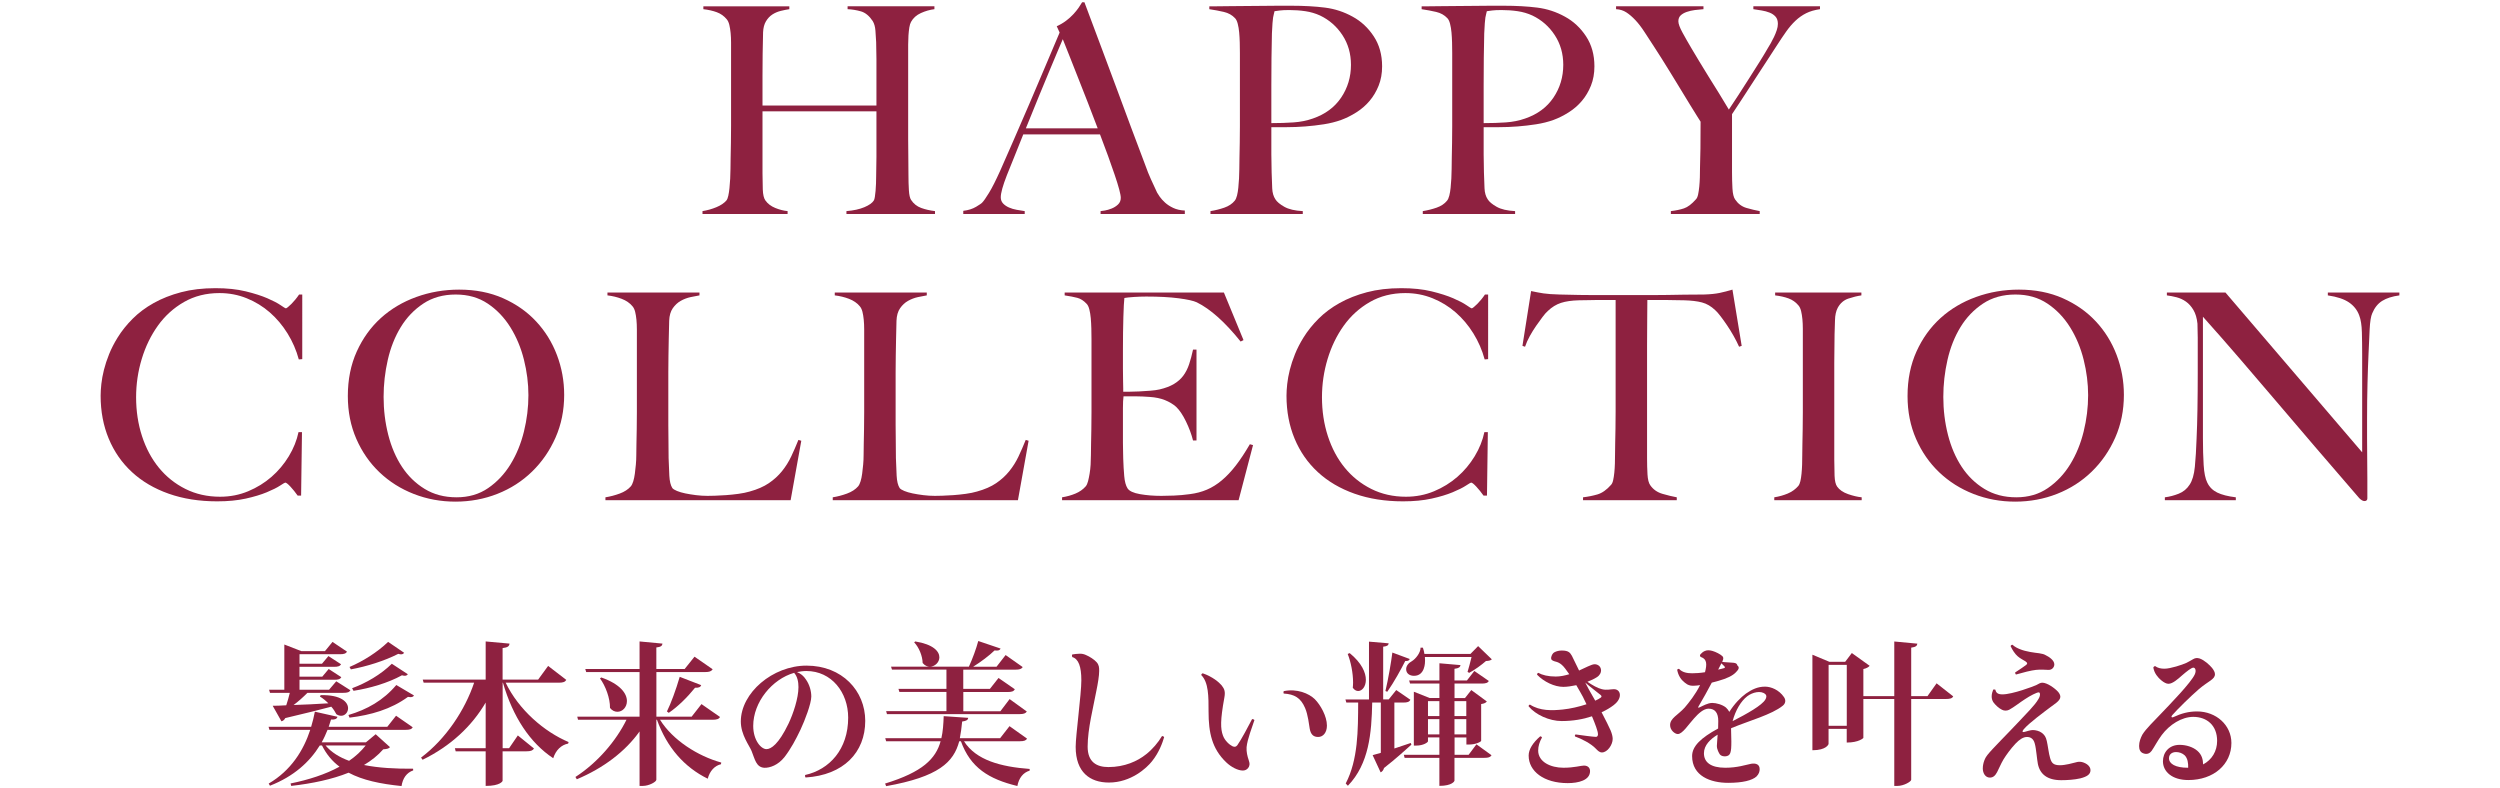 <?xml version="1.0" encoding="utf-8"?>
<!-- Generator: Adobe Illustrator 27.0.1, SVG Export Plug-In . SVG Version: 6.00 Build 0)  -->
<svg version="1.1" id="レイヤー_1" xmlns="http://www.w3.org/2000/svg" xmlns:xlink="http://www.w3.org/1999/xlink" x="0px"
	 y="0px" viewBox="0 0 520 164" style="enable-background:new 0 0 520 164;" xml:space="preserve">
<style type="text/css">
	.st0{fill:#8E2140;}
</style>
<g>
	<g>
		<path class="st0" d="M176.06,44.51v-0.6c1.48-0.12,2.72-0.39,3.72-0.81c1-0.42,1.66-0.89,1.98-1.41c0.08-0.12,0.15-0.36,0.21-0.72
			c0.06-0.36,0.11-0.78,0.15-1.26c0.04-0.48,0.07-0.98,0.09-1.5c0.02-0.52,0.03-1.02,0.03-1.5c0.04-1.32,0.06-2.68,0.06-4.08
			c0-1.44,0-2.78,0-4.02c0-1.28,0-2.4,0-3.36c0-1,0-1.7,0-2.1h-23.7v12.9c0,1.16,0.02,2.28,0.06,3.36c0.04,1.08,0.22,1.84,0.54,2.28
			c0.48,0.68,1.16,1.2,2.04,1.56c0.88,0.36,1.74,0.58,2.58,0.66v0.6h-17.7v-0.6c1-0.16,1.96-0.43,2.88-0.81
			c0.92-0.38,1.62-0.85,2.1-1.41c0.16-0.2,0.29-0.53,0.39-0.99c0.1-0.46,0.18-0.99,0.24-1.59c0.06-0.6,0.11-1.25,0.15-1.95
			c0.04-0.7,0.06-1.37,0.06-2.01c0-0.56,0.01-1.32,0.03-2.28c0.02-0.96,0.04-2.01,0.06-3.15c0.02-1.14,0.03-2.31,0.03-3.51
			c0-1.24,0-2.4,0-3.48v-11.7c0-0.72,0-1.44,0-2.16c0-0.72-0.03-1.39-0.09-2.01c-0.06-0.62-0.15-1.18-0.27-1.68
			c-0.12-0.5-0.3-0.89-0.54-1.17c-0.56-0.68-1.25-1.17-2.07-1.47c-0.82-0.3-1.75-0.51-2.79-0.63v-0.6h17.88v0.6
			c-0.56,0.08-1.16,0.2-1.8,0.36c-0.64,0.16-1.22,0.41-1.74,0.75c-0.52,0.34-0.96,0.81-1.32,1.41c-0.36,0.6-0.56,1.36-0.6,2.28
			c-0.04,1.4-0.07,2.91-0.09,4.53c-0.02,1.62-0.03,3.17-0.03,4.65c0,1.44,0,2.72,0,3.84c0,1.08,0,1.82,0,2.22h23.7
			c0-1.28,0-2.44,0-3.48c0-1.08,0-2.12,0-3.12c0-1,0-2.02,0-3.06s-0.02-2.22-0.06-3.54c-0.04-0.76-0.09-1.55-0.15-2.37
			c-0.06-0.82-0.25-1.49-0.57-2.01c-0.72-1.08-1.54-1.75-2.46-2.01c-0.92-0.26-1.84-0.41-2.76-0.45v-0.6h18.06v0.6
			c-0.96,0.12-1.9,0.39-2.82,0.81c-0.92,0.42-1.6,1.03-2.04,1.83c-0.16,0.28-0.28,0.67-0.36,1.17c-0.08,0.5-0.14,1.06-0.18,1.68
			c-0.04,0.62-0.06,1.25-0.06,1.89s0,1.26,0,1.86v10.26c0,1.48,0,2.82,0,4.02c0,1.16,0,2.32,0,3.48c0,1.12,0.01,2.28,0.03,3.48
			c0.02,1.2,0.03,2.52,0.03,3.96c0,1.16,0.03,2.23,0.09,3.21c0.06,0.98,0.21,1.65,0.45,2.01c0.52,0.8,1.22,1.36,2.1,1.68
			c0.88,0.32,1.84,0.54,2.88,0.66v0.6H176.06z"/>
		<path class="st0" d="M228.92,44.51v-0.6c0.12,0,0.41-0.04,0.87-0.12c0.46-0.08,0.94-0.22,1.44-0.42c0.5-0.2,0.94-0.48,1.32-0.84
			c0.38-0.36,0.57-0.82,0.57-1.38c0-0.36-0.11-0.95-0.33-1.77c-0.22-0.82-0.53-1.82-0.93-3c-0.4-1.18-0.86-2.49-1.38-3.93
			c-0.52-1.44-1.08-2.94-1.68-4.5h-15.96c-0.6,1.52-1.18,2.97-1.74,4.35c-0.56,1.38-1.12,2.77-1.68,4.17
			c-0.84,2.16-1.26,3.68-1.26,4.56c0,0.52,0.16,0.95,0.48,1.29c0.32,0.34,0.73,0.62,1.23,0.84c0.5,0.22,1.04,0.38,1.62,0.48
			c0.58,0.1,1.13,0.19,1.65,0.27v0.6h-12.78v-0.66c1.04-0.12,1.93-0.4,2.67-0.84c0.74-0.44,1.17-0.74,1.29-0.9
			c0.28-0.28,0.74-0.94,1.38-1.98c0.64-1.04,1.42-2.58,2.34-4.62c0.84-1.88,1.78-4.02,2.82-6.42c1.04-2.4,2.11-4.87,3.21-7.41
			c1.1-2.54,2.19-5.1,3.27-7.68s2.1-4.99,3.06-7.23l-0.6-1.32c0.72-0.32,1.37-0.7,1.95-1.14c0.58-0.44,1.09-0.9,1.53-1.38
			c0.44-0.48,0.81-0.94,1.11-1.38c0.3-0.44,0.53-0.8,0.69-1.08h0.48c1.24,3.32,2.42,6.47,3.54,9.45c1.12,2.98,2.19,5.85,3.21,8.61
			c1.02,2.76,2.01,5.43,2.97,8.01c0.96,2.58,1.92,5.13,2.88,7.65c0.44,1.24,0.85,2.27,1.23,3.09c0.38,0.82,0.81,1.75,1.29,2.79
			c0.08,0.16,0.26,0.44,0.54,0.84c0.28,0.4,0.65,0.81,1.11,1.23c0.46,0.42,1.03,0.79,1.71,1.11c0.68,0.32,1.48,0.5,2.4,0.54v0.72
			H228.92z M221.06,8.15c-0.24,0.52-0.59,1.34-1.05,2.46c-0.46,1.12-1.03,2.48-1.71,4.08c-0.68,1.6-1.43,3.41-2.25,5.43
			c-0.82,2.02-1.71,4.21-2.67,6.57h14.94c-0.68-1.8-1.37-3.6-2.07-5.4c-0.7-1.8-1.38-3.53-2.04-5.19c-0.66-1.66-1.26-3.18-1.8-4.56
			S221.42,9.03,221.06,8.15z"/>
		<path class="st0" d="M286.76,17.81c-0.48,1.2-1.11,2.26-1.89,3.18s-1.69,1.71-2.73,2.37c-1.04,0.66-2.1,1.19-3.18,1.59
			c-1.12,0.4-2.32,0.7-3.6,0.9c-1.28,0.2-2.57,0.35-3.87,0.45c-1.3,0.1-2.57,0.15-3.81,0.15c-1.2,0-2.28,0-3.24,0
			c0,1.28,0,2.38,0,3.3c0,0.88,0,1.66,0,2.34c0,0.68,0.01,1.31,0.03,1.89c0.02,0.58,0.03,1.21,0.03,1.89
			c0.04,1.28,0.08,2.38,0.12,3.3c0.04,0.92,0.26,1.68,0.66,2.28c0.32,0.52,0.94,1.04,1.86,1.56c0.92,0.52,2.2,0.82,3.84,0.9v0.6
			h-19.2v-0.6c1-0.16,1.96-0.4,2.88-0.72c0.92-0.32,1.64-0.8,2.16-1.44c0.2-0.24,0.36-0.6,0.48-1.08c0.12-0.48,0.21-1.02,0.27-1.62
			c0.06-0.6,0.11-1.24,0.15-1.92c0.04-0.68,0.06-1.34,0.06-1.98c0-0.56,0.01-1.32,0.03-2.28c0.02-0.96,0.04-2.01,0.06-3.15
			c0.02-1.14,0.03-2.31,0.03-3.51c0-1.24,0-2.4,0-3.48v-11.7c0-0.72-0.01-1.45-0.03-2.19c-0.02-0.74-0.06-1.44-0.12-2.1
			c-0.06-0.66-0.16-1.26-0.3-1.8c-0.14-0.54-0.33-0.93-0.57-1.17c-0.6-0.64-1.37-1.07-2.31-1.29c-0.94-0.22-1.95-0.41-3.03-0.57
			v-0.6c0.24,0,0.72,0,1.44,0c0.76,0,1.65-0.01,2.67-0.03c1.02-0.02,2.13-0.03,3.33-0.03c1.2,0,2.39-0.01,3.57-0.03
			c1.18-0.02,2.29-0.03,3.33-0.03c1.08,0,1.98,0,2.7,0c2.64,0,4.98,0.13,7.02,0.39c2.04,0.26,3.96,0.89,5.76,1.89
			c1.76,0.96,3.22,2.32,4.38,4.08c1.16,1.76,1.74,3.84,1.74,6.24C287.48,15.27,287.24,16.61,286.76,17.81z M279.23,7.31
			c-1.18-1.8-2.73-3.16-4.65-4.08c-0.96-0.44-1.98-0.74-3.06-0.9c-1.08-0.16-2.2-0.24-3.36-0.24c-0.84,0-1.49,0.03-1.95,0.09
			c-0.46,0.06-0.83,0.11-1.11,0.15c-0.04,0.24-0.09,0.45-0.15,0.63c-0.06,0.18-0.11,0.41-0.15,0.69c-0.04,0.28-0.08,0.67-0.12,1.17
			c-0.04,0.5-0.08,1.21-0.12,2.13c-0.04,1.4-0.07,3.1-0.09,5.1c-0.02,2-0.03,3.96-0.03,5.88s0,3.6,0,5.04s0,2.32,0,2.64
			c1.64,0,3.18-0.05,4.62-0.15c1.44-0.1,2.78-0.37,4.02-0.81c2.56-0.88,4.52-2.33,5.88-4.35c1.36-2.02,2.04-4.29,2.04-6.81
			C281,11.17,280.41,9.11,279.23,7.31z"/>
		<path class="st0" d="M330.92,17.81c-0.48,1.2-1.11,2.26-1.89,3.18s-1.69,1.71-2.73,2.37c-1.04,0.66-2.1,1.19-3.18,1.59
			c-1.12,0.4-2.32,0.7-3.6,0.9c-1.28,0.2-2.57,0.35-3.87,0.45c-1.3,0.1-2.57,0.15-3.81,0.15c-1.2,0-2.28,0-3.24,0
			c0,1.28,0,2.38,0,3.3c0,0.88,0,1.66,0,2.34c0,0.68,0.01,1.31,0.03,1.89c0.02,0.58,0.03,1.21,0.03,1.89
			c0.04,1.28,0.08,2.38,0.12,3.3c0.04,0.92,0.26,1.68,0.66,2.28c0.32,0.52,0.94,1.04,1.86,1.56c0.92,0.52,2.2,0.82,3.84,0.9v0.6
			h-19.2v-0.6c1-0.16,1.96-0.4,2.88-0.72c0.92-0.32,1.64-0.8,2.16-1.44c0.2-0.24,0.36-0.6,0.48-1.08c0.12-0.48,0.21-1.02,0.27-1.62
			c0.06-0.6,0.11-1.24,0.15-1.92c0.04-0.68,0.06-1.34,0.06-1.98c0-0.56,0.01-1.32,0.03-2.28c0.02-0.96,0.04-2.01,0.06-3.15
			c0.02-1.14,0.03-2.31,0.03-3.51c0-1.24,0-2.4,0-3.48v-11.7c0-0.72-0.01-1.45-0.03-2.19c-0.02-0.74-0.06-1.44-0.12-2.1
			c-0.06-0.66-0.16-1.26-0.3-1.8c-0.14-0.54-0.33-0.93-0.57-1.17c-0.6-0.64-1.37-1.07-2.31-1.29c-0.94-0.22-1.95-0.41-3.03-0.57
			v-0.6c0.24,0,0.72,0,1.44,0c0.76,0,1.65-0.01,2.67-0.03c1.02-0.02,2.13-0.03,3.33-0.03c1.2,0,2.39-0.01,3.57-0.03
			c1.18-0.02,2.29-0.03,3.33-0.03c1.08,0,1.98,0,2.7,0c2.64,0,4.98,0.13,7.02,0.39c2.04,0.26,3.96,0.89,5.76,1.89
			c1.76,0.96,3.22,2.32,4.38,4.08c1.16,1.76,1.74,3.84,1.74,6.24C331.64,15.27,331.4,16.61,330.92,17.81z M323.39,7.31
			c-1.18-1.8-2.73-3.16-4.65-4.08c-0.96-0.44-1.98-0.74-3.06-0.9c-1.08-0.16-2.2-0.24-3.36-0.24c-0.84,0-1.49,0.03-1.95,0.09
			c-0.46,0.06-0.83,0.11-1.11,0.15c-0.04,0.24-0.09,0.45-0.15,0.63c-0.06,0.18-0.11,0.41-0.15,0.69c-0.04,0.28-0.08,0.67-0.12,1.17
			c-0.04,0.5-0.08,1.21-0.12,2.13c-0.04,1.4-0.07,3.1-0.09,5.1c-0.02,2-0.03,3.96-0.03,5.88s0,3.6,0,5.04s0,2.32,0,2.64
			c1.64,0,3.18-0.05,4.62-0.15c1.44-0.1,2.78-0.37,4.02-0.81c2.56-0.88,4.52-2.33,5.88-4.35c1.36-2.02,2.04-4.29,2.04-6.81
			C325.16,11.17,324.57,9.11,323.39,7.31z"/>
		<path class="st0" d="M375.68,2.75c-0.8,0.4-1.54,0.92-2.22,1.56c-0.68,0.64-1.33,1.4-1.95,2.28s-1.29,1.88-2.01,3
			c-0.48,0.76-1.15,1.79-2.01,3.09c-0.86,1.3-1.74,2.65-2.64,4.05c-0.9,1.4-1.77,2.74-2.61,4.02c-0.84,1.28-1.5,2.28-1.98,3v12.06
			c0,1.16,0.03,2.29,0.09,3.39c0.06,1.1,0.25,1.87,0.57,2.31c0.6,0.88,1.38,1.46,2.34,1.74c0.96,0.28,1.88,0.5,2.76,0.66v0.6h-18.48
			v-0.6c1.04-0.12,1.95-0.31,2.73-0.57c0.78-0.26,1.61-0.89,2.49-1.89c0.2-0.2,0.35-0.54,0.45-1.02c0.1-0.48,0.18-1.02,0.24-1.62
			c0.06-0.6,0.1-1.24,0.12-1.92c0.02-0.68,0.03-1.34,0.03-1.98c0.04-1.12,0.07-2.45,0.09-3.99c0.02-1.54,0.03-3.41,0.03-5.61
			c-0.08-0.12-0.32-0.5-0.72-1.14c-0.4-0.64-0.89-1.43-1.47-2.37c-0.58-0.94-1.22-1.99-1.92-3.15c-0.7-1.16-1.39-2.29-2.07-3.39
			c-0.68-1.1-1.32-2.13-1.92-3.09c-0.6-0.96-1.1-1.74-1.5-2.34c-0.76-1.16-1.45-2.22-2.07-3.18s-1.25-1.78-1.89-2.46
			c-0.64-0.68-1.27-1.22-1.89-1.62c-0.62-0.4-1.33-0.62-2.13-0.66v-0.6h18.18v0.6c-0.6,0.04-1.2,0.1-1.8,0.18
			c-0.6,0.08-1.16,0.21-1.68,0.39c-0.52,0.18-0.94,0.42-1.26,0.72c-0.32,0.3-0.48,0.71-0.48,1.23c0,0.52,0.29,1.31,0.87,2.37
			c0.58,1.06,1.19,2.13,1.83,3.21c0.44,0.72,0.96,1.59,1.56,2.61c0.6,1.02,1.26,2.1,1.98,3.24c0.72,1.14,1.45,2.31,2.19,3.51
			c0.74,1.2,1.43,2.34,2.07,3.42c0.52-0.76,1.16-1.73,1.92-2.91c0.76-1.18,1.53-2.38,2.31-3.6c0.78-1.22,1.52-2.39,2.22-3.51
			c0.7-1.12,1.23-2,1.59-2.64c0.2-0.32,0.42-0.69,0.66-1.11s0.47-0.86,0.69-1.32c0.22-0.46,0.41-0.93,0.57-1.41
			c0.16-0.48,0.24-0.92,0.24-1.32c0-0.64-0.16-1.14-0.48-1.5c-0.32-0.36-0.73-0.64-1.23-0.84c-0.5-0.2-1.05-0.35-1.65-0.45
			c-0.6-0.1-1.18-0.19-1.74-0.27v-0.6h13.86v0.6C377.44,2.07,376.48,2.35,375.68,2.75z"/>
		<path class="st0" d="M62.15,74.76c-0.52-1.92-1.3-3.72-2.34-5.4c-1.04-1.68-2.27-3.14-3.69-4.38c-1.42-1.24-3.02-2.22-4.8-2.94
			c-1.78-0.72-3.67-1.08-5.67-1.08c-2.76,0-5.22,0.62-7.38,1.86c-2.16,1.24-3.97,2.88-5.43,4.92c-1.46,2.04-2.58,4.35-3.36,6.93
			s-1.17,5.23-1.17,7.95c0,2.88,0.41,5.58,1.23,8.1c0.82,2.52,1.99,4.71,3.51,6.57c1.52,1.86,3.36,3.33,5.52,4.41
			c2.16,1.08,4.56,1.62,7.2,1.62c2.08,0,4.03-0.38,5.85-1.14c1.82-0.76,3.44-1.76,4.86-3c1.42-1.24,2.62-2.67,3.6-4.29
			c0.98-1.62,1.65-3.29,2.01-5.01h0.72l-0.18,13.2h-0.72c-0.48-0.68-0.98-1.3-1.5-1.86c-0.52-0.56-0.88-0.84-1.08-0.84
			c-0.08,0-0.44,0.21-1.08,0.63c-0.64,0.42-1.56,0.88-2.76,1.38c-1.2,0.5-2.66,0.94-4.38,1.32c-1.72,0.38-3.7,0.57-5.94,0.57
			c-3.72,0-7.08-0.53-10.08-1.59s-5.55-2.56-7.65-4.5s-3.71-4.26-4.83-6.96c-1.12-2.7-1.68-5.67-1.68-8.91
			c0-0.72,0.05-1.54,0.15-2.46c0.1-0.92,0.28-1.9,0.54-2.94c0.26-1.04,0.62-2.13,1.08-3.27c0.46-1.14,1.05-2.29,1.77-3.45
			c0.84-1.36,1.88-2.66,3.12-3.9c1.24-1.24,2.7-2.33,4.38-3.27c1.68-0.94,3.58-1.69,5.7-2.25c2.12-0.56,4.5-0.84,7.14-0.84
			c2.4,0,4.5,0.22,6.3,0.66c1.8,0.44,3.3,0.92,4.5,1.44c1.2,0.52,2.12,1,2.76,1.44c0.64,0.44,1,0.66,1.08,0.66
			c0.08,0,0.23-0.09,0.45-0.27c0.22-0.18,0.46-0.4,0.72-0.66c0.26-0.26,0.53-0.56,0.81-0.9c0.28-0.34,0.54-0.69,0.78-1.05h0.66V74.7
			L62.15,74.76z"/>
		<path class="st0" d="M115.55,91.02c-1.2,2.72-2.83,5.08-4.89,7.08c-2.06,2-4.46,3.54-7.2,4.62c-2.74,1.08-5.65,1.62-8.73,1.62
			c-3.04,0-5.92-0.53-8.64-1.59c-2.72-1.06-5.1-2.56-7.14-4.5c-2.04-1.94-3.65-4.26-4.83-6.96c-1.18-2.7-1.77-5.67-1.77-8.91
			c0-3.44,0.62-6.53,1.86-9.27c1.24-2.74,2.91-5.06,5.01-6.96c2.1-1.9,4.56-3.36,7.38-4.38c2.82-1.02,5.79-1.53,8.91-1.53
			c3.4,0,6.45,0.6,9.15,1.8c2.7,1.2,4.99,2.81,6.87,4.83c1.88,2.02,3.32,4.35,4.32,6.99c1,2.64,1.5,5.4,1.5,8.28
			C117.35,85.34,116.75,88.3,115.55,91.02z M108.98,74.82c-0.62-2.48-1.56-4.73-2.82-6.75c-1.26-2.02-2.83-3.66-4.71-4.92
			c-1.88-1.26-4.1-1.89-6.66-1.89c-2.6,0-4.85,0.63-6.75,1.89c-1.9,1.26-3.46,2.89-4.68,4.89c-1.22,2-2.12,4.27-2.7,6.81
			c-0.58,2.54-0.87,5.11-0.87,7.71c0,2.72,0.32,5.34,0.96,7.86c0.64,2.52,1.59,4.74,2.85,6.66c1.26,1.92,2.84,3.46,4.74,4.62
			c1.9,1.16,4.11,1.74,6.63,1.74s4.71-0.64,6.57-1.92c1.86-1.28,3.41-2.93,4.65-4.95c1.24-2.02,2.17-4.29,2.79-6.81
			c0.62-2.52,0.93-5.04,0.93-7.56C109.91,79.76,109.6,77.3,108.98,74.82z"/>
		<path class="st0" d="M164.45,104.04h-38.52v-0.6c1-0.16,1.99-0.42,2.97-0.78c0.98-0.36,1.75-0.86,2.31-1.5
			c0.2-0.24,0.37-0.59,0.51-1.05c0.14-0.46,0.25-0.99,0.33-1.59c0.08-0.6,0.15-1.23,0.21-1.89s0.09-1.31,0.09-1.95
			c0-0.56,0.01-1.32,0.03-2.28c0.02-0.96,0.04-2.01,0.06-3.15c0.02-1.14,0.03-2.31,0.03-3.51c0-1.24,0-2.4,0-3.48V70.62
			c0-0.72,0-1.42,0-2.1c0-0.72-0.03-1.39-0.09-2.01c-0.06-0.62-0.15-1.17-0.27-1.65c-0.12-0.48-0.3-0.86-0.54-1.14
			c-0.56-0.68-1.31-1.2-2.25-1.56c-0.94-0.36-1.93-0.6-2.97-0.72v-0.6h19.14v0.6c-0.52,0.08-1.14,0.2-1.86,0.36
			c-0.72,0.16-1.4,0.42-2.04,0.78c-0.64,0.36-1.19,0.87-1.65,1.53c-0.46,0.66-0.71,1.53-0.75,2.61c-0.04,1.4-0.07,2.68-0.09,3.84
			c-0.02,1.16-0.04,2.3-0.06,3.42c-0.02,1.12-0.03,2.28-0.03,3.48s0,2.54,0,4.02c0,1.36,0,2.6,0,3.72c0,1.08,0,2.14,0,3.18
			c0,1.04,0.01,2.11,0.03,3.21c0.02,1.1,0.03,2.33,0.03,3.69c0.04,1.28,0.09,2.5,0.15,3.66s0.27,2.02,0.63,2.58
			c0.16,0.2,0.48,0.4,0.96,0.6s1.06,0.37,1.74,0.51c0.68,0.14,1.42,0.26,2.22,0.36c0.8,0.1,1.6,0.15,2.4,0.15
			c0.32,0,0.83-0.01,1.53-0.03c0.7-0.02,1.47-0.06,2.31-0.12c0.84-0.06,1.7-0.15,2.58-0.27c0.88-0.12,1.66-0.28,2.34-0.48
			c1.6-0.44,2.93-1.02,3.99-1.74c1.06-0.72,1.97-1.55,2.73-2.49c0.76-0.94,1.4-1.96,1.92-3.06c0.52-1.1,1.02-2.25,1.5-3.45l0.6,0.18
			L164.45,104.04z"/>
		<path class="st0" d="M211.73,104.04h-38.52v-0.6c1-0.16,1.99-0.42,2.97-0.78c0.98-0.36,1.75-0.86,2.31-1.5
			c0.2-0.24,0.37-0.59,0.51-1.05c0.14-0.46,0.25-0.99,0.33-1.59c0.08-0.6,0.15-1.23,0.21-1.89s0.09-1.31,0.09-1.95
			c0-0.56,0.01-1.32,0.03-2.28c0.02-0.96,0.04-2.01,0.06-3.15c0.02-1.14,0.03-2.31,0.03-3.51c0-1.24,0-2.4,0-3.48V70.62
			c0-0.72,0-1.42,0-2.1c0-0.72-0.03-1.39-0.09-2.01c-0.06-0.62-0.15-1.17-0.27-1.65c-0.12-0.48-0.3-0.86-0.54-1.14
			c-0.56-0.68-1.31-1.2-2.25-1.56c-0.94-0.36-1.93-0.6-2.97-0.72v-0.6h19.14v0.6c-0.52,0.08-1.14,0.2-1.86,0.36
			c-0.72,0.16-1.4,0.42-2.04,0.78c-0.64,0.36-1.19,0.87-1.65,1.53c-0.46,0.66-0.71,1.53-0.75,2.61c-0.04,1.4-0.07,2.68-0.09,3.84
			c-0.02,1.16-0.04,2.3-0.06,3.42c-0.02,1.12-0.03,2.28-0.03,3.48s0,2.54,0,4.02c0,1.36,0,2.6,0,3.72c0,1.08,0,2.14,0,3.18
			c0,1.04,0.01,2.11,0.03,3.21c0.02,1.1,0.03,2.33,0.03,3.69c0.04,1.28,0.09,2.5,0.15,3.66s0.27,2.02,0.63,2.58
			c0.16,0.2,0.48,0.4,0.96,0.6s1.06,0.37,1.74,0.51c0.68,0.14,1.42,0.26,2.22,0.36c0.8,0.1,1.6,0.15,2.4,0.15
			c0.32,0,0.83-0.01,1.53-0.03c0.7-0.02,1.47-0.06,2.31-0.12c0.84-0.06,1.7-0.15,2.58-0.27c0.88-0.12,1.66-0.28,2.34-0.48
			c1.6-0.44,2.93-1.02,3.99-1.74c1.06-0.72,1.97-1.55,2.73-2.49c0.76-0.94,1.4-1.96,1.92-3.06c0.52-1.1,1.02-2.25,1.5-3.45l0.6,0.18
			L211.73,104.04z"/>
		<path class="st0" d="M257.63,104.04h-36.72v-0.6c1-0.16,1.93-0.42,2.79-0.78c0.86-0.36,1.57-0.86,2.13-1.5
			c0.2-0.24,0.36-0.59,0.48-1.05c0.12-0.46,0.23-0.99,0.33-1.59c0.1-0.6,0.17-1.23,0.21-1.89c0.04-0.66,0.06-1.31,0.06-1.95
			c0-0.56,0.01-1.32,0.03-2.28c0.02-0.96,0.04-2.01,0.06-3.15c0.02-1.14,0.03-2.31,0.03-3.51c0-1.24,0-2.4,0-3.48v-11.7
			c0-0.72-0.01-1.46-0.03-2.22c-0.02-0.76-0.06-1.48-0.12-2.16c-0.06-0.68-0.16-1.29-0.3-1.83c-0.14-0.54-0.33-0.93-0.57-1.17
			c-0.6-0.64-1.24-1.05-1.92-1.23c-0.68-0.18-1.56-0.35-2.64-0.51v-0.6h33.12l4.08,9.9l-0.6,0.3c-3.24-4.04-6.28-6.76-9.12-8.16
			c-0.68-0.32-1.94-0.6-3.78-0.84s-4.08-0.36-6.72-0.36c-0.84,0-1.71,0.03-2.61,0.09c-0.9,0.06-1.55,0.13-1.95,0.21
			c-0.08,0.64-0.15,1.96-0.21,3.96s-0.09,4.32-0.09,6.96c0,1.52,0,2.8,0,3.84s0.01,1.89,0.03,2.55c0.02,0.66,0.03,1.17,0.03,1.53
			c0,0.32,0,0.54,0,0.66c0.2,0,0.6,0,1.2,0c0.6,0,1.29-0.02,2.07-0.06c0.78-0.04,1.56-0.09,2.34-0.15c0.78-0.06,1.43-0.15,1.95-0.27
			c1.2-0.28,2.2-0.66,3-1.14c0.8-0.48,1.45-1.06,1.95-1.74c0.5-0.68,0.9-1.47,1.2-2.37c0.3-0.9,0.57-1.91,0.81-3.03h0.72v18.9h-0.72
			c-0.32-1.28-0.81-2.6-1.47-3.96c-0.66-1.36-1.35-2.38-2.07-3.06c-0.64-0.56-1.41-1.02-2.31-1.38c-0.9-0.36-1.95-0.58-3.15-0.66
			c-0.6-0.04-1.1-0.07-1.5-0.09c-0.4-0.02-0.8-0.03-1.2-0.03c-0.36,0-0.76,0-1.2,0c-0.4,0-0.92,0-1.56,0
			c-0.08,0.56-0.12,1.38-0.12,2.46s0,2.2,0,3.36c0,0.52,0,1.12,0,1.8c0,0.68,0,1.36,0,2.04c0,0.64,0.01,1.25,0.03,1.83
			c0.02,0.58,0.03,1.07,0.03,1.47c0.04,1.28,0.11,2.49,0.21,3.63c0.1,1.14,0.33,1.99,0.69,2.55c0.36,0.56,1.22,0.96,2.58,1.2
			c1.36,0.24,2.84,0.36,4.44,0.36c0.68,0,1.55-0.02,2.61-0.06c1.06-0.04,2.17-0.14,3.33-0.3c1.28-0.16,2.46-0.47,3.54-0.93
			c1.08-0.46,2.12-1.11,3.12-1.95c1-0.84,1.97-1.87,2.91-3.09c0.94-1.22,1.91-2.69,2.91-4.41l0.66,0.18L257.63,104.04z"/>
		<path class="st0" d="M308.81,74.76c-0.52-1.92-1.3-3.72-2.34-5.4c-1.04-1.68-2.27-3.14-3.69-4.38c-1.42-1.24-3.02-2.22-4.8-2.94
			s-3.67-1.08-5.67-1.08c-2.76,0-5.22,0.62-7.38,1.86c-2.16,1.24-3.97,2.88-5.43,4.92c-1.46,2.04-2.58,4.35-3.36,6.93
			c-0.78,2.58-1.17,5.23-1.17,7.95c0,2.88,0.41,5.58,1.23,8.1c0.82,2.52,1.99,4.71,3.51,6.57c1.52,1.86,3.36,3.33,5.52,4.41
			c2.16,1.08,4.56,1.62,7.2,1.62c2.08,0,4.03-0.38,5.85-1.14c1.82-0.76,3.44-1.76,4.86-3c1.42-1.24,2.62-2.67,3.6-4.29
			c0.98-1.62,1.65-3.29,2.01-5.01h0.72l-0.18,13.2h-0.72c-0.48-0.68-0.98-1.3-1.5-1.86c-0.52-0.56-0.88-0.84-1.08-0.84
			c-0.08,0-0.44,0.21-1.08,0.63c-0.64,0.42-1.56,0.88-2.76,1.38c-1.2,0.5-2.66,0.94-4.38,1.32s-3.7,0.57-5.94,0.57
			c-3.72,0-7.08-0.53-10.08-1.59s-5.55-2.56-7.65-4.5c-2.1-1.94-3.71-4.26-4.83-6.96c-1.12-2.7-1.68-5.67-1.68-8.91
			c0-0.72,0.05-1.54,0.15-2.46c0.1-0.92,0.28-1.9,0.54-2.94c0.26-1.04,0.62-2.13,1.08-3.27c0.46-1.14,1.05-2.29,1.77-3.45
			c0.84-1.36,1.88-2.66,3.12-3.9c1.24-1.24,2.7-2.33,4.38-3.27c1.68-0.94,3.58-1.69,5.7-2.25c2.12-0.56,4.5-0.84,7.14-0.84
			c2.4,0,4.5,0.22,6.3,0.66c1.8,0.44,3.3,0.92,4.5,1.44c1.2,0.52,2.12,1,2.76,1.44c0.64,0.44,1,0.66,1.08,0.66
			c0.08,0,0.23-0.09,0.45-0.27s0.46-0.4,0.72-0.66c0.26-0.26,0.53-0.56,0.81-0.9c0.28-0.34,0.54-0.69,0.78-1.05h0.66V74.7
			L308.81,74.76z"/>
		<path class="st0" d="M361.73,72.12c-0.32-0.72-0.7-1.47-1.14-2.25c-0.44-0.78-0.89-1.51-1.35-2.19c-0.46-0.68-0.91-1.31-1.35-1.89
			c-0.44-0.58-0.82-1.01-1.14-1.29c-0.84-0.8-1.75-1.33-2.73-1.59c-0.98-0.26-2.23-0.41-3.75-0.45c-0.76,0-1.42-0.01-1.98-0.03
			c-0.56-0.02-1.12-0.03-1.68-0.03c-0.52,0-1.1,0-1.74,0c-0.6,0-1.34,0-2.22,0c0,1-0.01,2.36-0.03,4.08
			c-0.02,1.72-0.03,3.52-0.03,5.4c0,1.88,0,3.74,0,5.58c0,1.8,0,3.32,0,4.56v13.32c0,1.16,0.03,2.27,0.09,3.33
			c0.06,1.06,0.25,1.81,0.57,2.25c0.6,0.88,1.45,1.48,2.55,1.8c1.1,0.32,2.09,0.56,2.97,0.72v0.6h-19.5v-0.6
			c1.04-0.12,2.04-0.32,3-0.6c0.96-0.28,1.9-0.94,2.82-1.98c0.2-0.2,0.35-0.53,0.45-0.99c0.1-0.46,0.18-0.98,0.24-1.56
			c0.06-0.58,0.1-1.21,0.12-1.89c0.02-0.68,0.03-1.34,0.03-1.98c0-0.56,0.01-1.3,0.03-2.22c0.02-0.92,0.04-1.94,0.06-3.06
			c0.02-1.12,0.03-2.28,0.03-3.48c0-1.2,0-2.34,0-3.42V62.4c-0.84,0-1.58,0-2.22,0c-0.6,0-1.18,0-1.74,0
			c-0.52,0-1.07,0.01-1.65,0.03c-0.58,0.02-1.25,0.03-2.01,0.03c-1.52,0.04-2.77,0.22-3.75,0.54c-0.98,0.32-1.89,0.88-2.73,1.68
			c-0.32,0.28-0.69,0.7-1.11,1.26s-0.86,1.17-1.32,1.83c-0.46,0.66-0.9,1.37-1.32,2.13c-0.42,0.76-0.75,1.5-0.99,2.22l-0.54-0.18
			l1.8-11.4c0.92,0.2,1.77,0.36,2.55,0.48c0.78,0.12,1.91,0.2,3.39,0.24c1.52,0.04,2.88,0.07,4.08,0.09
			c1.2,0.02,2.36,0.03,3.48,0.03c1.12,0,2.26,0,3.42,0c1.2,0,2.54,0,4.02,0c1.48,0,2.8,0,3.96,0c1.2,0,2.36-0.01,3.48-0.03
			c1.12-0.02,2.28-0.04,3.48-0.06c1.2-0.02,2.56-0.03,4.08-0.03c1.32-0.04,2.41-0.15,3.27-0.33c0.86-0.18,1.75-0.41,2.67-0.69
			l1.92,11.7L361.73,72.12z"/>
		<path class="st0" d="M369.05,104.04v-0.6c1-0.16,1.93-0.42,2.79-0.78s1.59-0.88,2.19-1.56c0.2-0.24,0.35-0.58,0.45-1.02
			c0.1-0.44,0.18-0.96,0.24-1.56c0.06-0.6,0.1-1.23,0.12-1.89s0.03-1.31,0.03-1.95c0-0.56,0.01-1.32,0.03-2.28
			c0.02-0.96,0.04-2.01,0.06-3.15c0.02-1.14,0.03-2.31,0.03-3.51c0-1.24,0-2.4,0-3.48v-11.7c0-0.72,0-1.44,0-2.16
			c0-0.72-0.03-1.39-0.09-2.01c-0.06-0.62-0.15-1.18-0.27-1.68c-0.12-0.5-0.3-0.89-0.54-1.17c-0.56-0.68-1.25-1.17-2.07-1.47
			c-0.82-0.3-1.75-0.51-2.79-0.63v-0.6h17.94v0.6c-0.84,0.12-1.74,0.34-2.7,0.66c-0.96,0.32-1.7,0.96-2.22,1.92
			c-0.36,0.68-0.55,1.54-0.57,2.58c-0.02,1.04-0.05,2.02-0.09,2.94c0,1-0.01,1.99-0.03,2.97c-0.02,0.98-0.03,1.97-0.03,2.97
			s0,2.04,0,3.12c0,1.04,0,2.18,0,3.42v13.56c0,1.16,0.02,2.28,0.06,3.36s0.22,1.84,0.54,2.28c0.48,0.68,1.24,1.2,2.28,1.56
			c1.04,0.36,1.98,0.58,2.82,0.66v0.6H369.05z"/>
		<path class="st0" d="M439.97,91.02c-1.2,2.72-2.83,5.08-4.89,7.08c-2.06,2-4.46,3.54-7.2,4.62c-2.74,1.08-5.65,1.62-8.73,1.62
			c-3.04,0-5.92-0.53-8.64-1.59c-2.72-1.06-5.1-2.56-7.14-4.5c-2.04-1.94-3.65-4.26-4.83-6.96s-1.77-5.67-1.77-8.91
			c0-3.44,0.62-6.53,1.86-9.27c1.24-2.74,2.91-5.06,5.01-6.96c2.1-1.9,4.56-3.36,7.38-4.38c2.82-1.02,5.79-1.53,8.91-1.53
			c3.4,0,6.45,0.6,9.15,1.8c2.7,1.2,4.99,2.81,6.87,4.83c1.88,2.02,3.32,4.35,4.32,6.99c1,2.64,1.5,5.4,1.5,8.28
			C441.77,85.34,441.17,88.3,439.97,91.02z M433.4,74.82c-0.62-2.48-1.56-4.73-2.82-6.75c-1.26-2.02-2.83-3.66-4.71-4.92
			c-1.88-1.26-4.1-1.89-6.66-1.89c-2.6,0-4.85,0.63-6.75,1.89c-1.9,1.26-3.46,2.89-4.68,4.89c-1.22,2-2.12,4.27-2.7,6.81
			c-0.58,2.54-0.87,5.11-0.87,7.71c0,2.72,0.32,5.34,0.96,7.86c0.64,2.52,1.59,4.74,2.85,6.66s2.84,3.46,4.74,4.62
			c1.9,1.16,4.11,1.74,6.63,1.74c2.52,0,4.71-0.64,6.57-1.92c1.86-1.28,3.41-2.93,4.65-4.95c1.24-2.02,2.17-4.29,2.79-6.81
			c0.62-2.52,0.93-5.04,0.93-7.56C434.33,79.76,434.02,77.3,433.4,74.82z"/>
		<path class="st0" d="M495.5,62.58c-0.9,0.56-1.59,1.42-2.07,2.58c-0.28,0.6-0.46,1.71-0.54,3.33s-0.16,3.35-0.24,5.19
			c-0.08,1.72-0.15,3.75-0.21,6.09c-0.06,2.34-0.09,4.85-0.09,7.53c0,1.12,0,2.4,0,3.84c0,1.4,0.01,2.83,0.03,4.29
			c0.02,1.46,0.03,2.91,0.03,4.35c0,1.44,0,2.74,0,3.9c0,0.16-0.05,0.29-0.15,0.39c-0.1,0.1-0.25,0.15-0.45,0.15
			c-0.32,0-0.68-0.2-1.08-0.6c-3.4-3.92-6.5-7.52-9.3-10.8c-2.8-3.28-5.47-6.41-8.01-9.39c-2.54-2.98-5.03-5.89-7.47-8.73
			c-2.44-2.84-5.02-5.78-7.74-8.82V91.2c0,2.04,0.05,3.88,0.15,5.52c0.1,1.64,0.35,2.86,0.75,3.66c0.44,0.92,1.13,1.61,2.07,2.07
			c0.94,0.46,2.23,0.79,3.87,0.99v0.6h-14.76v-0.6c0.96-0.12,1.92-0.37,2.88-0.75s1.72-1.01,2.28-1.89
			c0.56-0.84,0.92-2.08,1.08-3.72c0.16-1.64,0.28-3.6,0.36-5.88c0.08-1.72,0.14-3.75,0.18-6.09s0.06-4.85,0.06-7.53
			c0-1.16,0-2.12,0-2.88s0-1.5,0-2.22c0-0.72,0-1.46,0-2.22c0-0.8-0.02-1.78-0.06-2.94c-0.12-1.16-0.4-2.11-0.84-2.85
			c-0.44-0.74-0.96-1.32-1.56-1.74c-0.6-0.42-1.25-0.72-1.95-0.9c-0.7-0.18-1.37-0.31-2.01-0.39v-0.6h12.18l28.44,33.24v-20.4
			c0-1.6-0.02-3.13-0.06-4.59c-0.04-1.46-0.22-2.61-0.54-3.45c-0.4-1.12-1.11-2.03-2.13-2.73c-1.02-0.7-2.49-1.19-4.41-1.47v-0.6
			h14.88v0.6C497.59,61.64,496.4,62.02,495.5,62.58z"/>
	</g>
	<g>
		<path class="st0" d="M78.14,152.72l2.98,2.69c-0.29,0.32-0.61,0.38-1.41,0.45c-1.12,1.28-2.46,2.34-4,3.26
			c3.01,0.61,6.53,0.8,10.21,0.77l0.03,0.35c-1.38,0.48-2.18,1.63-2.43,3.26c-4.42-0.45-8.09-1.22-11.01-2.78
			c-3.42,1.38-7.49,2.24-11.94,2.75l-0.13-0.51c3.78-0.77,7.26-1.89,10.18-3.49c-1.5-1.12-2.72-2.56-3.65-4.42h-0.45
			c-2.11,3.42-5.38,6.43-10.37,8.38l-0.26-0.45c4.64-2.72,7.23-6.88,8.64-11.17h-8.48l-0.19-0.64h8.86
			c0.32-1.06,0.58-2.11,0.77-3.14l4.7,1.06c-0.13,0.45-0.48,0.61-1.34,0.58l-0.48,1.5h12.19l1.82-2.3l3.46,2.4
			c-0.22,0.42-0.64,0.54-1.54,0.54H68.13c-0.35,0.86-0.74,1.76-1.22,2.59h9.21L78.14,152.72z M56.16,144.11l-0.19-0.64h3.17v-9.41
			l3.55,1.38h4.9l1.57-1.92l3.01,2.02c-0.22,0.42-0.67,0.54-1.47,0.54H62.3v1.98h4.67l1.34-1.6l2.62,1.7
			c-0.22,0.42-0.67,0.54-1.44,0.54h-7.2v2.05h4.74l1.34-1.6l2.62,1.7c-0.22,0.42-0.64,0.54-1.44,0.54H62.3v2.08h6.14l1.5-1.76
			l2.94,1.86c-0.22,0.42-0.64,0.54-1.47,0.54h-7.46c-0.9,0.9-1.92,1.82-2.88,2.53c2.11-0.06,4.64-0.19,7.23-0.35
			c-0.54-0.54-1.15-1.06-1.76-1.41l0.16-0.29c4.29-0.1,5.7,1.47,5.7,2.72c0,0.86-0.64,1.57-1.44,1.57c-0.32,0-0.64-0.1-0.99-0.32
			c-0.26-0.51-0.61-1.06-1.06-1.57c-2.21,0.61-5.28,1.34-9.57,2.37c-0.19,0.38-0.51,0.61-0.8,0.67l-1.82-3.23
			c0.7,0,1.7-0.03,2.82-0.1c0.26-0.77,0.54-1.76,0.74-2.59H56.16z M67.71,155.05c1.22,1.44,2.88,2.46,4.9,3.2
			c1.38-0.93,2.53-2.02,3.46-3.2H67.71z M72.48,148.72c3.87-1.15,7.23-3.01,9.95-6.24l3.68,2.18c-0.13,0.22-0.35,0.35-0.74,0.35
			c-0.13,0-0.32-0.03-0.51-0.06c-3.55,2.59-7.71,3.78-12.16,4.32L72.48,148.72z M72.7,138.73c2.78-1.18,5.76-3.04,8.03-5.22
			l3.33,2.27c-0.16,0.22-0.35,0.32-0.64,0.32c-0.16,0-0.35-0.03-0.58-0.1c-2.88,1.47-6.56,2.62-9.86,3.23L72.7,138.73z
			 M84.83,140.24c-0.16,0.22-0.35,0.32-0.64,0.32c-0.16,0-0.35-0.03-0.58-0.1c-2.98,1.63-6.66,2.69-10.08,3.23l-0.29-0.54
			c2.94-1.09,5.95-2.82,8.26-5.09L84.83,140.24z"/>
		<path class="st0" d="M117.79,141.42c-0.26,0.42-0.64,0.58-1.57,0.58h-11.04c2.72,5.66,8.03,10.21,13.09,12.35l-0.1,0.32
			c-1.41,0.26-2.56,1.34-3.1,3.04c-4.83-3.2-8.38-8.58-10.46-15.71h-0.06v13.63h1.34l1.82-2.66l3.36,2.72
			c-0.26,0.42-0.67,0.58-1.54,0.58h-4.99v6.14c0,0.06-0.45,1.06-3.52,1.06v-7.2h-6.24l-0.16-0.64h6.4v-9.5
			c-2.88,4.93-7.29,9.05-13.12,11.9l-0.32-0.45c5.15-3.87,9.12-9.86,11.04-15.58h-10.5l-0.19-0.64h13.09v-7.94l4.96,0.45
			c-0.06,0.54-0.35,0.8-1.44,0.93v6.56h7.39l2.08-2.85L117.79,141.42z"/>
		<path class="st0" d="M149.76,149.13c-0.22,0.42-0.64,0.58-1.57,0.58h-10.91c2.66,4.26,7.87,7.55,12.74,8.9l-0.06,0.35
			c-1.28,0.29-2.33,1.38-2.75,3.01c-4.83-2.37-8.48-6.46-10.56-12.26h-0.13v12.48c0,0.42-1.5,1.28-2.82,1.28h-0.67v-11.33
			c-2.98,4.19-7.52,7.62-13.05,9.95l-0.29-0.48c4.61-2.98,8.45-7.49,10.62-11.9h-10.08l-0.16-0.64h12.96v-9.28h-11.1l-0.19-0.64
			h11.29v-5.73l4.77,0.45c-0.06,0.45-0.32,0.7-1.28,0.8v4.48h5.89l2.05-2.56l3.78,2.62c-0.29,0.42-0.67,0.58-1.6,0.58h-10.11v9.28
			h7.33l2.05-2.62L149.76,149.13z M125.06,140.91c4.03,1.41,5.34,3.39,5.34,4.9c0,1.31-0.93,2.24-1.98,2.24
			c-0.51,0-1.09-0.22-1.54-0.8c0.03-2.02-0.93-4.58-2.08-6.14L125.06,140.91z M145.85,142.51c-0.13,0.38-0.48,0.58-1.28,0.54
			c-1.63,2.02-3.62,3.97-5.47,5.22l-0.38-0.29c0.83-1.66,1.89-4.54,2.66-7.2L145.85,142.51z"/>
		<path class="st0" d="M167.46,161.2c5.06-1.12,8.96-5.34,8.96-11.93c0-5.25-3.46-9.7-8.7-9.7c-0.64,0-1.31,0.1-1.95,0.22
			c0.8,0.32,1.38,0.8,1.86,1.54c0.77,1.09,1.12,2.43,1.12,3.55c0,1.44-1.31,4.9-2.24,6.88c-0.99,2.08-2.02,4-3.33,5.7
			c-1.34,1.7-3.04,2.27-4.19,2.24c-1.73-0.1-1.98-1.82-2.66-3.49c-0.45-1.12-2.24-3.36-2.24-6.14c0-5.95,6.62-11.62,13.66-11.62
			c7.42,0,12.22,5.25,12.22,11.49c0,6.56-4.51,11.29-12.42,11.78C167.46,161.61,167.42,161.39,167.46,161.2z M165.18,139.95
			c-4.58,1.31-8.51,6.08-8.51,11.04c0,2.98,1.63,4.83,2.75,4.83c0.96,0,2.53-1.02,4.58-5.28c0.99-2.08,2.08-5.31,2.08-7.62
			C166.08,141.8,165.86,140.72,165.18,139.95z"/>
		<path class="st0" d="M213.63,153.64c-0.22,0.38-0.61,0.54-1.54,0.54h-11.58c2.5,3.94,7.65,5.31,13.66,5.76v0.35
			c-1.38,0.42-2.24,1.54-2.56,3.2c-5.95-1.44-9.76-3.81-11.74-9.31h-0.35c-1.15,4.35-4.26,7.39-15.2,9.34l-0.22-0.54
			c7.81-2.4,10.53-5.15,11.55-8.8h-11.33l-0.19-0.64h11.68c0.32-1.38,0.42-2.91,0.48-4.58l5.09,0.35c-0.03,0.42-0.32,0.64-1.25,0.77
			c-0.13,1.22-0.26,2.37-0.48,3.46h8.38l1.95-2.5L213.63,153.64z M184.32,147.92h12.54v-4h-9.79l-0.19-0.64h9.98v-4h-11.33
			l-0.19-0.61h16.19c0.74-1.6,1.54-3.78,1.95-5.34l4.64,1.57c-0.13,0.29-0.35,0.42-0.8,0.42c-0.13,0-0.29,0-0.45-0.03
			c-1.09,1.06-2.82,2.37-4.45,3.39h4.86l1.89-2.43l3.55,2.5c-0.26,0.42-0.67,0.54-1.54,0.54h-10.82v4h5.54l1.79-2.27l3.39,2.34
			c-0.22,0.45-0.64,0.58-1.5,0.58h-9.21v4h7.71l1.92-2.53l3.58,2.59c-0.26,0.38-0.64,0.54-1.57,0.54h-27.52L184.32,147.92z
			 M190.37,133.42c3.78,0.61,5.02,2.08,5.02,3.3c0,1.06-0.96,1.95-1.98,1.95c-0.51,0-1.06-0.22-1.5-0.77
			c-0.03-1.47-0.77-3.26-1.76-4.29L190.37,133.42z"/>
		<path class="st0" d="M239.61,158.35c-1.09,1.38-4.35,4.42-8.96,4.42c-3.94,0-6.91-2.14-6.91-7.42c0-2.4,1.18-10.94,1.18-13.85
			c0-2.85-0.58-4.45-1.89-4.83c-0.06-0.13-0.1-0.42,0-0.54c0.38-0.06,1.02-0.16,1.57-0.16c0.42,0,0.8,0.06,1.25,0.26
			c0.83,0.35,1.76,0.96,2.24,1.5c0.51,0.58,0.54,1.09,0.54,1.82c0,0.99-0.26,2.56-0.58,4.13c-0.61,3.3-1.82,7.9-1.82,11.62
			c0,3.23,1.89,4.25,4.32,4.25c3.36,0,6.05-1.22,7.84-2.66c1.31-1.02,2.5-2.43,3.3-3.78c0.16-0.03,0.35,0.06,0.45,0.22
			C241.82,154.44,241.09,156.52,239.61,158.35z"/>
		<path class="st0" d="M250.18,140.05c2.02,0.7,3.39,1.86,3.94,2.53c0.61,0.77,0.77,1.34,0.54,2.56c-0.86,4.7-0.8,6.46-0.29,7.84
			c0.38,1.09,1.38,1.95,1.98,2.24c0.45,0.19,0.7,0.16,1.02-0.22c0.8-1.12,2.4-4.13,3.07-5.44c0.19,0,0.42,0.1,0.48,0.22
			c-0.42,1.34-1.47,3.94-1.63,5.63c-0.06,0.96,0.16,1.89,0.45,2.72c0.29,0.77,0.16,1.28-0.16,1.66c-0.32,0.35-0.67,0.48-1.09,0.48
			c-0.99,0-2.4-0.7-3.46-1.73c-2.94-2.82-3.65-6.14-3.65-10.53c0-3.1,0.03-6.08-1.54-7.62
			C249.92,140.21,250.02,140.08,250.18,140.05z M267.01,143.76c2.75-0.58,5.25,0.48,6.46,1.66c1.18,1.18,2.53,3.55,2.53,5.5
			c0,1.47-0.8,2.37-1.82,2.37c-0.96,0-1.54-0.48-1.76-1.73c-0.13-0.74-0.35-2.88-0.96-4.29c-0.9-2.11-2.21-2.88-4.45-3.01
			C266.94,144.08,266.94,143.92,267.01,143.76z"/>
		<path class="st0" d="M290.02,155.69c1.09-0.35,2.27-0.77,3.42-1.15l0.13,0.35c-1.22,1.09-3.1,2.82-5.7,4.86
			c-0.1,0.42-0.38,0.77-0.7,0.9l-1.66-3.58c0.42-0.1,0.99-0.29,1.7-0.48v-10.46h-1.79c-0.13,6.33-0.64,12.73-5.06,17.31l-0.45-0.48
			c2.59-4.96,2.56-11.1,2.59-16.83h-2.46l-0.19-0.64h4.9v-12.03l4.1,0.35c-0.06,0.42-0.32,0.61-1.15,0.7v10.97h1.15l1.57-1.95
			l2.94,2.02c-0.22,0.45-0.64,0.58-1.47,0.58h-1.86V155.69z M280.74,135.85c2.5,2.05,3.36,4.06,3.36,5.54c0,1.41-0.77,2.34-1.6,2.34
			c-0.38,0-0.77-0.19-1.12-0.67c0.03-0.35,0.06-0.7,0.06-1.09c0-2.02-0.48-4.35-1.12-5.95L280.74,135.85z M293.22,137.07
			c-0.1,0.29-0.32,0.45-0.93,0.42c-0.77,1.54-2.34,4.42-3.74,6.4l-0.38-0.16c0.58-2.4,1.22-6.18,1.44-8L293.22,137.07z M305.47,157
			l1.63-2.18l3.14,2.27c-0.26,0.42-0.67,0.54-1.5,0.54h-6.21v4.77c0,0.06-0.45,1.06-3.14,1.06v-5.82h-7.23L292,157h7.39v-3.62h-2.37
			v0.8c0,0.22-0.93,0.9-2.43,0.9h-0.51v-11.2l3.3,1.31h2.02v-3.01h-6.11l-0.19-0.64h6.3v-3.58l4.38,0.38
			c-0.06,0.42-0.35,0.67-1.25,0.77v2.43h2.59l1.54-1.98l3.01,2.08c-0.22,0.42-0.67,0.54-1.5,0.54h-5.63v3.01h2.18l1.31-1.66
			l3.23,2.37c-0.19,0.26-0.51,0.45-1.18,0.54v7.65c0,0.16-1.02,0.77-2.53,0.77h-0.54v-1.47h-2.46V157H305.47z M305.25,139.76
			c0.22-0.77,0.61-2.08,0.83-3.1h-9.7c0.03,0.26,0.03,0.51,0.03,0.74c0,0.38,0,3.17-2.3,3.17c-0.86,0-1.63-0.45-1.63-1.38
			c0-0.7,0.51-1.31,1.18-1.66c0.8-0.48,1.82-1.76,1.82-2.82h0.48c0.16,0.45,0.26,0.9,0.32,1.31h9.57l1.6-1.63l2.85,2.75
			c-0.22,0.22-0.58,0.32-1.22,0.35c-0.86,0.77-2.4,1.89-3.49,2.46L305.25,139.76z M299.39,145.84h-2.37v3.1h2.37V145.84z
			 M297.02,152.75h2.37v-3.17h-2.37V152.75z M304.99,145.84h-2.46v3.1h2.46V145.84z M302.53,152.75h2.46v-3.17h-2.46V152.75z"/>
		<path class="st0" d="M319.97,139.95c0.8,0.45,2.02,0.77,3.62,0.77c0.99,0,1.95-0.22,2.82-0.48l-0.83-1.15
			c-1.02-1.38-1.86-1.41-2.24-1.54c-0.51-0.16-0.77-0.35-0.7-0.8c0.1-0.48,0.35-0.93,0.7-1.09c0.42-0.22,0.96-0.35,1.5-0.35
			c1.44,0,1.73,0.45,2.11,1.09l1.5,3.07c1.25-0.54,2.59-1.31,3.23-1.31c0.67,0,1.34,0.45,1.34,1.31c0,0.42-0.22,0.96-0.86,1.38
			c-0.54,0.35-1.22,0.67-1.98,0.96c1.02,0.7,2.14,1.34,3.01,1.54c0.99,0.26,1.82,0,2.5,0c0.8,0,1.25,0.54,1.25,1.22
			c0,0.86-0.67,1.63-1.31,2.11c-0.67,0.51-1.5,1.02-2.5,1.47c0.83,1.57,1.57,3.07,1.89,3.81c0.26,0.64,0.42,1.25,0.42,1.73
			c0,1.22-1.09,2.82-2.24,2.82c-0.54,0-0.93-0.45-1.25-0.77c-1.02-1.09-3.01-2.08-4.35-2.56c-0.06-0.16,0-0.32,0.1-0.42
			c1.06,0.16,3.74,0.51,4.26,0.51c0.29,0,0.42-0.26,0.42-0.54c0-0.64-0.58-2.14-1.25-3.74c-1.82,0.61-3.94,0.99-6.3,0.99
			c-2.56,0-5.44-1.31-6.88-3.07c0-0.22,0.13-0.32,0.29-0.35c2.08,1.34,4.58,1.25,6.82,1.02c1.57-0.16,3.39-0.58,4.93-1.09
			c-0.26-0.58-0.54-1.12-0.74-1.54c-0.29-0.51-0.77-1.41-1.38-2.43c-0.9,0.19-1.89,0.35-2.69,0.35c-1.86,0-4.06-1.06-5.47-2.53
			C319.71,140.17,319.78,140.01,319.97,139.95z M319.94,156.11c0,2.37,2.59,3.58,5.25,3.58c2.27,0,3.65-0.45,4.26-0.45
			c0.9,0,1.28,0.54,1.28,1.15c0,1.92-2.43,2.5-4.64,2.5c-4.96,0-8.13-2.46-8.13-5.73c0-1.28,0.86-2.66,2.4-4
			c0.16,0,0.32,0.1,0.38,0.22C320.22,154.32,319.94,155.21,319.94,156.11z M331.81,145.74c0.51-0.22,0.9-0.45,1.15-0.64
			c0.16-0.13,0.26-0.29-0.03-0.54c-0.54-0.45-2.43-1.89-3.2-2.59c0.48,0.96,0.96,1.82,1.28,2.37
			C331.23,144.72,331.52,145.2,331.81,145.74z"/>
		<path class="st0" d="M358.24,137.61l-0.03,0.06c0.19,0.03,0.38,0.06,0.54,0.06l1.5,0.1c0.61,0.03,1.02,0.1,1.12,0.58
			c0.48,0.38,0.32,0.8-0.26,1.38c-0.7,0.77-1.95,1.34-3.65,1.82l-1.41,0.38c-0.86,1.63-1.82,3.36-2.75,4.93
			c-0.19,0.29-0.1,0.35,0.26,0.19c0.58-0.26,1.63-0.9,2.59-0.9c0.83,0,2.11,0.35,2.85,0.96c0.26,0.26,0.51,0.54,0.7,0.9
			c1.06-1.7,2.4-3.04,3.46-3.81c1.25-0.86,2.43-1.44,3.97-1.44c1.25,0,2.91,0.67,3.94,2.18c0.42,0.61,0.35,1.31-0.26,1.79
			c-2.3,1.86-6.94,3.1-10.72,4.67c0,0.03-0.03,0.06-0.03,0.1l0.06,2.66c0,1.18-0.03,1.86-0.22,2.4c-0.16,0.45-0.51,0.67-1.06,0.7
			c-0.38,0-0.8-0.06-1.09-0.38c-0.22-0.32-0.64-1.06-0.64-1.79c0-0.38,0.1-1.25,0.16-2.34c-1.5,0.9-2.85,2.18-2.85,3.87
			c0,1.86,1.41,3.01,4.45,3.01c2.5,0,4.26-0.61,5.38-0.83c0.99-0.16,1.76,0.13,1.76,1.12c0,0.48-0.13,0.99-0.67,1.54
			c-0.9,0.8-2.85,1.31-5.89,1.31c-3.65,0-7.49-1.41-7.49-5.57c0-2.05,1.82-3.78,5.41-5.73c0.03-0.51,0.03-1.06,0.03-1.57
			c0-1.63-0.64-2.56-2.02-2.56c-1.02,0-2.11,0.99-3.04,2.05c-1.09,1.18-2.37,3.23-3.36,3.23c-0.58,0-1.6-0.77-1.6-1.86
			c0-1.44,1.63-2.08,3.04-3.65c0.9-1.06,2.21-2.69,3.2-4.67c-0.42,0.06-0.83,0.13-1.25,0.13c-0.54,0.03-0.96-0.03-1.44-0.29
			c-0.61-0.38-1.25-0.99-1.5-1.47c-0.26-0.42-0.45-0.9-0.58-1.54c0.06-0.16,0.26-0.22,0.38-0.22c0.7,0.77,1.73,0.93,2.75,0.93
			c0.7,0,1.7-0.06,2.66-0.22c0.42-1.63,0.42-2.72-0.8-3.14c-0.29-0.1-0.32-0.38-0.13-0.61c0.22-0.26,0.58-0.54,0.9-0.67
			c0.51-0.22,1.02-0.16,1.6,0c0.67,0.19,1.66,0.7,2.02,1.06C358.5,136.69,358.53,137.01,358.24,137.61z M357.38,139.28
			c0.54-0.13,0.99-0.22,1.25-0.32c0.16-0.06,0.22-0.16,0.06-0.35l-0.64-0.64L357.38,139.28z M360.38,150
			c3.01-1.54,6.14-3.3,6.82-4.51c0.22-0.35,0.32-0.83-0.03-1.12c-0.9-0.8-2.66-0.38-3.74,0.45
			C362.14,145.8,360.99,147.72,360.38,150z"/>
		<path class="st0" d="M402.81,142.13l3.46,2.72c-0.22,0.42-0.67,0.54-1.54,0.54h-7.2v16.8c0,0.38-1.54,1.28-2.85,1.28h-0.67v-18.08
			h-6.43v8.1c0,0.03-0.93,0.96-3.46,0.96v-2.85h-3.78v3.14c0,0.06-0.42,1.31-3.36,1.31v-19.87l3.52,1.47h3.3l1.38-1.82l3.71,2.66
			c-0.22,0.26-0.67,0.54-1.31,0.67v5.63h6.43v-11.36l4.8,0.45c-0.06,0.45-0.32,0.7-1.28,0.83v10.08h3.39L402.81,142.13z
			 M380.35,150.96h3.78v-12.67h-3.78V150.96z"/>
		<path class="st0" d="M416.51,144.43c2.08,0,6.56-1.7,7.01-1.92c0.58-0.32,0.9-0.51,1.28-0.51c0.99,0,2.59,1.12,3.3,1.92
			c0.32,0.38,0.45,0.74,0.45,1.02c0,0.83-1.31,1.57-2.05,2.14c-1.34,1.02-4.38,3.23-5.57,4.61c-0.38,0.48-0.29,0.67,0.19,0.54
			c0.45-0.13,1.25-0.38,1.7-0.38c0.58,0,1.34,0.19,1.82,0.54c0.58,0.42,0.9,0.86,1.09,1.73c0.19,0.74,0.42,2.72,0.7,3.58
			c0.29,0.99,0.67,1.47,2.05,1.47c1.09,0,2.72-0.45,3.33-0.61c0.32-0.1,0.74-0.16,1.22-0.06c1.02,0.26,1.79,0.9,1.79,1.7
			c0,0.86-0.7,1.34-2.11,1.7c-1.25,0.29-2.78,0.38-3.97,0.38c-2.91,0-4.42-1.25-4.86-3.36c-0.19-0.9-0.35-3.23-0.64-4.22
			c-0.26-1.06-0.9-1.41-1.63-1.41c-0.77,0-1.54,0.51-2.34,1.34c-1.06,1.12-1.95,2.37-2.53,3.3c-1.22,2.05-1.41,3.81-2.85,3.81
			c-0.96,0-1.47-0.96-1.47-1.89c0-1.22,0.54-2.34,0.99-2.85c0.96-1.22,4.22-4.45,6.37-6.75c1.63-1.76,3.49-3.55,4.22-4.86
			c0.48-0.77,0.35-1.38,0.06-1.38c-0.42,0-1.79,0.7-2.85,1.41c-1.06,0.67-2.27,1.66-3.3,2.21c-0.42,0.22-1.02,0.26-1.5,0
			c-0.67-0.32-1.41-1.02-1.82-1.6c-0.26-0.45-0.32-0.8-0.32-1.22s0.16-1.02,0.32-1.38c0.13-0.03,0.32-0.03,0.45,0.03
			C415.17,144.11,415.55,144.43,416.51,144.43z M420.13,135.02c1.28,0.54,3.07,0.74,4.03,0.86c0.64,0.1,0.99,0.19,1.38,0.42
			c0.61,0.29,1.76,1.02,1.76,1.89c0,0.54-0.42,1.15-1.18,1.15c-0.7,0-1.54-0.13-2.66,0c-0.96,0.1-2.69,0.54-4.13,0.96
			c-0.1-0.06-0.19-0.29-0.19-0.42c0.86-0.54,1.89-1.28,2.3-1.57c0.22-0.22,0.38-0.38-0.13-0.74c-0.38-0.26-1.09-0.58-1.63-1.06
			c-0.54-0.45-1.15-1.38-1.47-2.11c0.03-0.16,0.22-0.29,0.38-0.29C419.1,134.57,419.71,134.86,420.13,135.02z"/>
		<path class="st0" d="M450.21,139.09c1.22,0,3.68-0.8,4.58-1.22c0.61-0.29,0.8-0.45,1.34-0.74c0.48-0.29,0.86-0.32,1.41-0.16
			c0.99,0.35,2.05,1.34,2.56,1.95c0.38,0.48,0.61,0.93,0.61,1.31c0,1.09-1.34,1.41-3.33,3.1c-1.7,1.47-4.42,4.13-5.54,5.41
			c-0.29,0.29-0.19,0.61,0.22,0.42c1.66-0.77,3.14-1.18,4.93-1.18c3.97,0,7.14,2.85,7.14,6.56c0,4.45-3.68,7.71-8.96,7.71
			c-3.39,0-5.28-1.76-5.28-3.9c0-1.82,1.25-3.42,3.46-3.42c1.38,0,2.78,0.45,3.68,1.22c0.96,0.83,1.18,1.79,1.22,2.85
			c1.82-0.96,2.91-2.75,2.91-4.9c0-3.23-2.14-4.99-4.96-4.99c-2.4,0-4.93,1.6-6.56,3.78c-0.86,1.15-1.54,2.5-2.11,3.3
			c-0.35,0.48-0.93,0.8-1.7,0.51c-0.67-0.22-0.9-0.83-0.9-1.54c0-0.86,0.32-1.66,0.67-2.34c0.8-1.31,2.53-2.91,3.74-4.22
			c2.11-2.21,6.4-6.62,7.17-8.32c0.35-0.77,0.13-1.41-0.29-1.41s-1.41,0.8-2.34,1.6c-0.9,0.8-1.98,1.76-2.85,1.76
			s-2.08-1.18-2.5-1.82c-0.35-0.51-0.51-0.93-0.64-1.54c0.03-0.19,0.26-0.32,0.38-0.32C448.8,138.93,449.38,139.09,450.21,139.09z
			 M455.04,159.69h0.1c0.03-0.96-0.1-1.92-0.7-2.56c-0.51-0.48-1.18-0.7-1.82-0.7c-0.83,0-1.47,0.45-1.47,1.28
			C451.14,158.89,452.54,159.69,455.04,159.69z"/>
	</g>
</g>
</svg>
